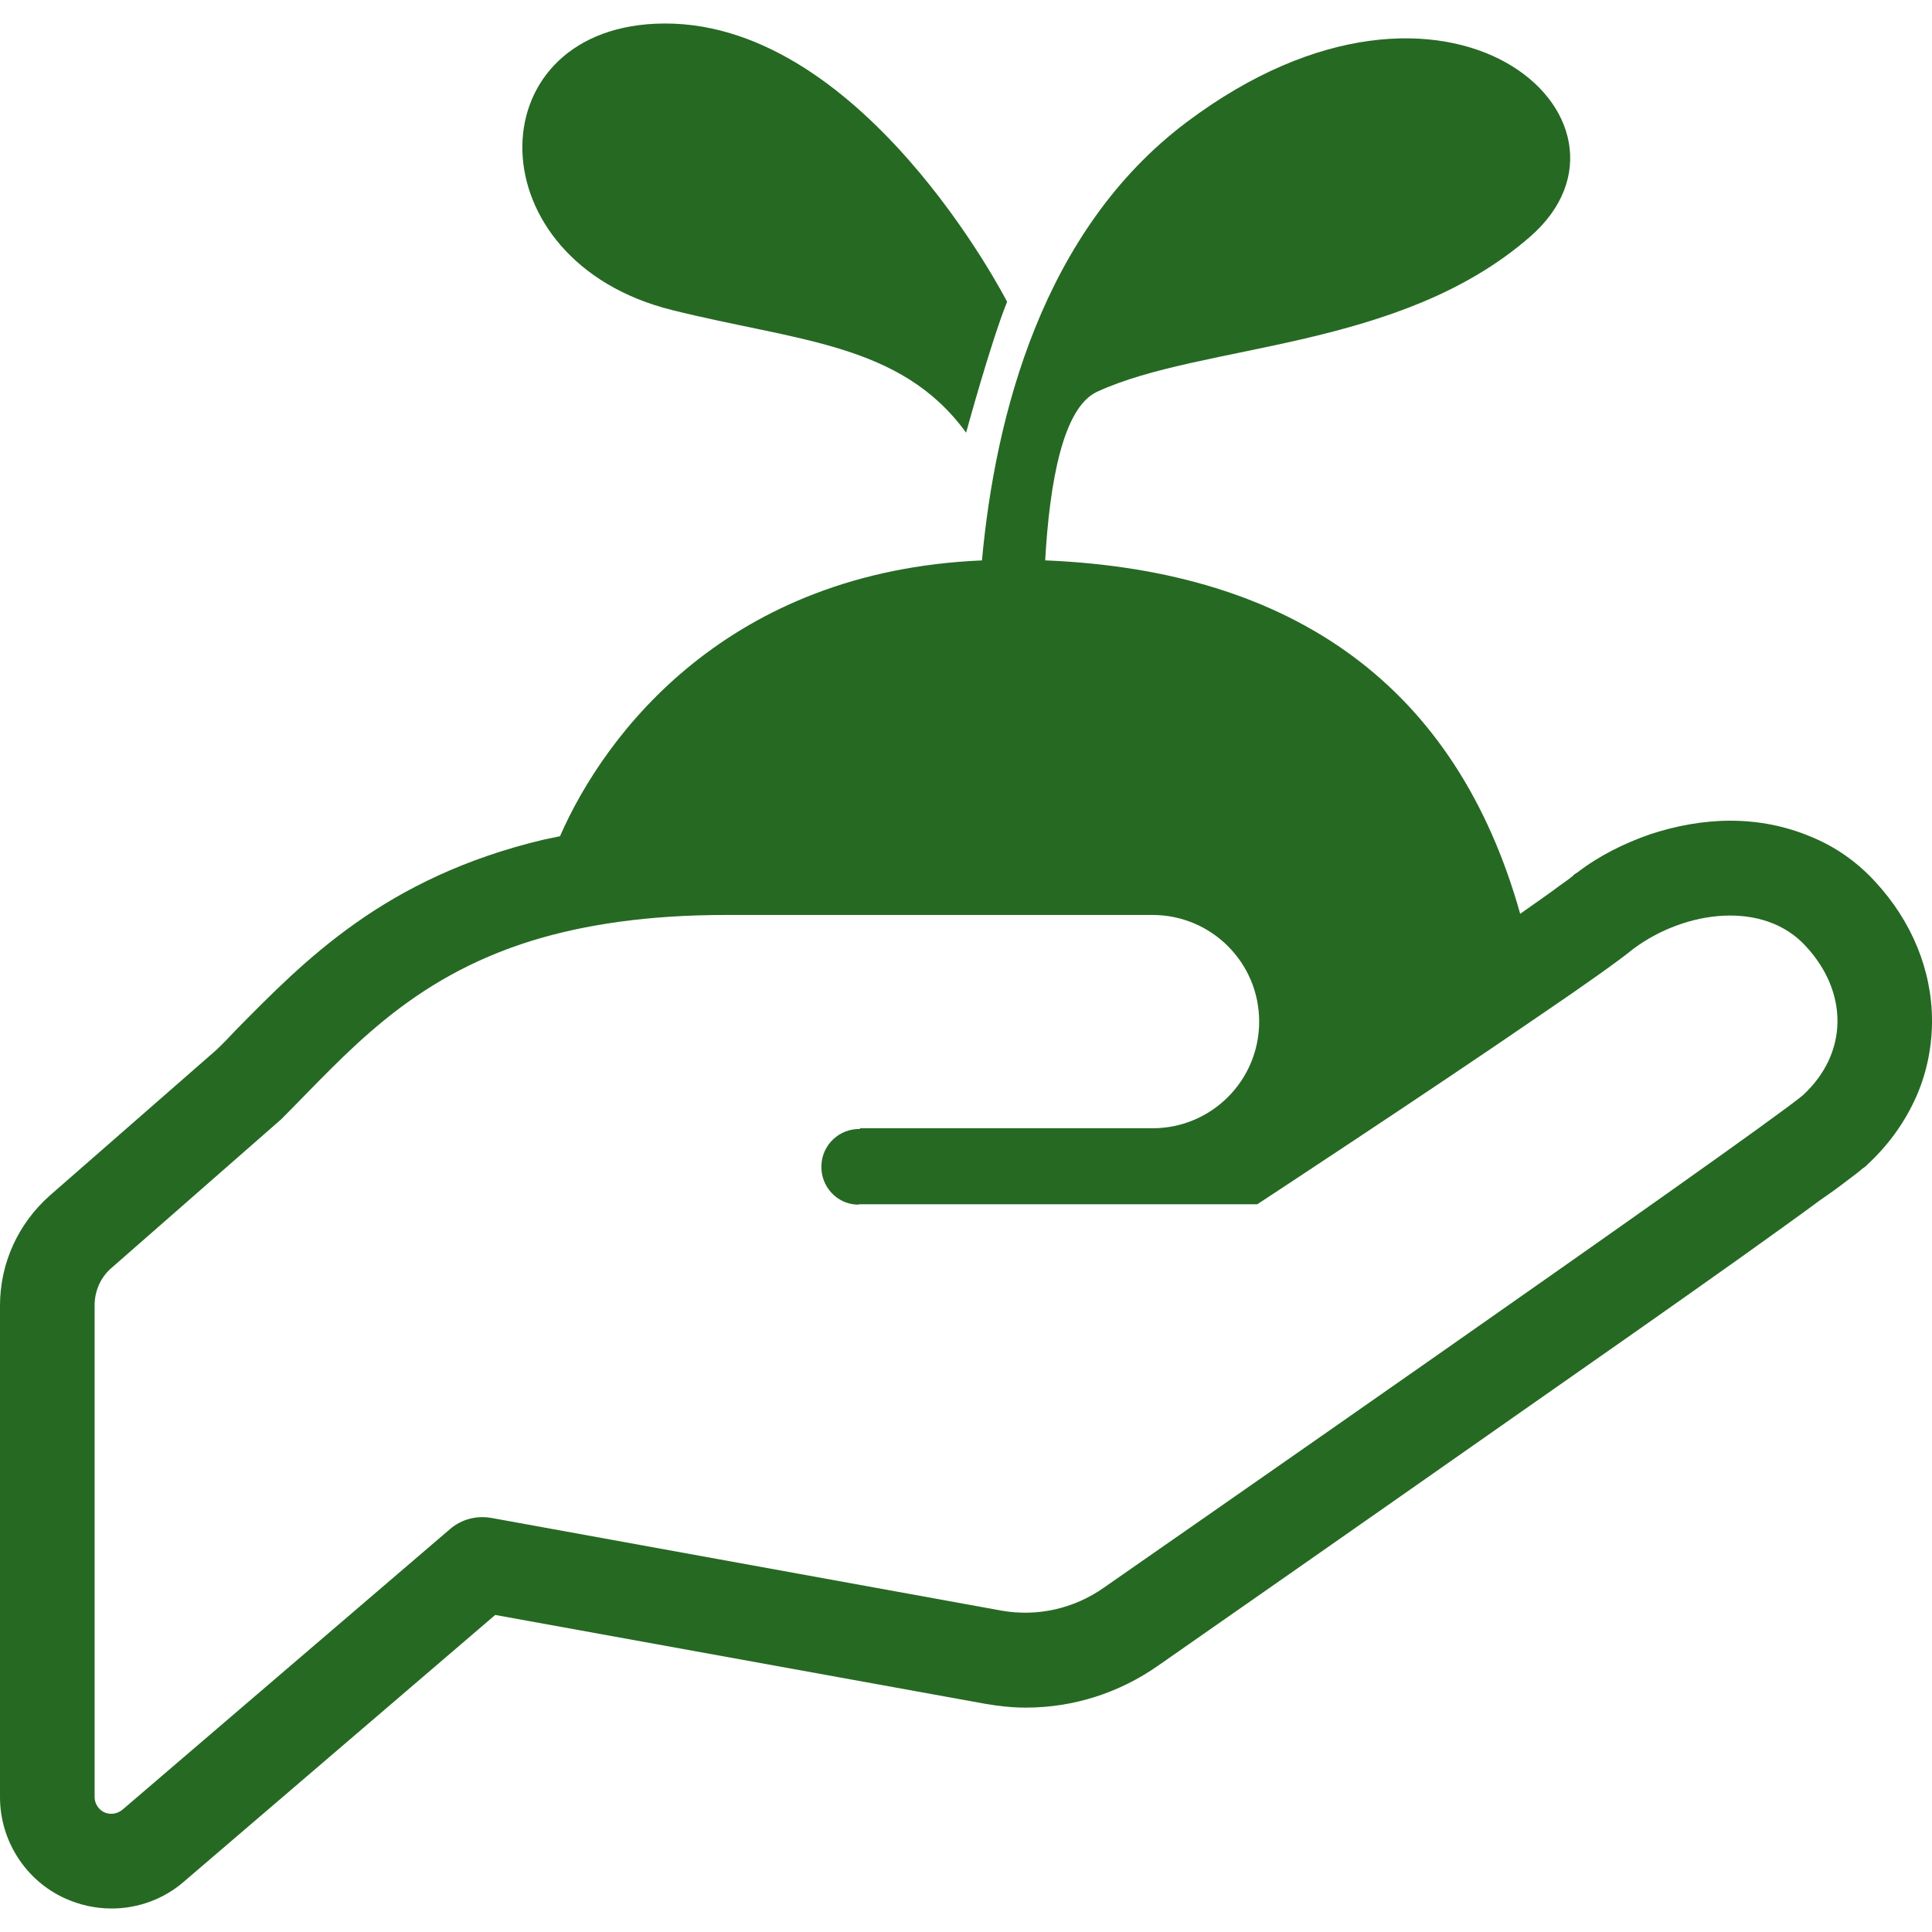 <!--?xml version="1.0" encoding="utf-8"?-->
<!-- Generator: Adobe Illustrator 18.1.1, SVG Export Plug-In . SVG Version: 6.00 Build 0)  -->

<svg version="1.1" id="_x32_" xmlns="http://www.w3.org/2000/svg" xmlns:xlink="http://www.w3.org/1999/xlink" x="0px" y="0px" viewBox="0 0 512 512" style="width: 256px; height: 256px; opacity: 1;" xml:space="preserve">
<style type="text/css">
	.st0{fill:#4B4B4B;}
</style>
<g>
	<path class="st0" d="M497.106,233.834c-4.838-5.339-10.679-9.454-17.263-12.124c-6.584-2.77-13.77-4.214-21.277-4.214
		c-7.186,0-14.392,1.334-21.277,3.602c-6.785,2.359-13.469,5.652-19.21,10.067l-0.622,0.412l-0.201,0.1l-0.521,0.522
		c-0.623,0.512-1.847,1.436-3.493,2.569c-2.57,1.948-6.162,4.416-10.377,7.398c-16.862-60.008-59.697-90.941-125.878-93.66
		c1.164-20.706,4.717-40.517,13.75-44.683c28.182-13.007,80.191-10.84,114.857-41.179c34.666-30.37-21.658-82.37-91.03-30.341
		c-38.299,28.715-50.805,77.893-54.338,116.212c-67.264,2.87-99.822,45.687-111.826,73.096c-1.546,0.31-2.991,0.612-4.416,0.923
		c-20.776,4.938-36.794,12.947-49.74,22.1c-12.948,9.143-22.823,19.32-31.556,28.152c-1.746,1.857-3.492,3.704-5.339,5.45
		l-44.201,38.64C4.818,324.283,0,334.76,0,345.961v130.323c0,11.502,6.785,22.09,17.263,26.818c3.894,1.746,8.009,2.67,12.324,2.67
		c7.086,0,13.971-2.569,19.23-7.187l82.42-70.606l129.792,23.536c3.492,0.612,7.205,1.024,10.799,1.024
		c12.645,0,24.77-3.904,35.047-11.1c9.153-6.373,52.311-36.482,94.965-66.392c21.478-15.004,42.756-29.908,59.496-41.822
		c8.331-5.962,15.516-11.1,21.077-15.216c2.87-1.957,5.239-3.703,7.085-5.138c1.948-1.435,3.293-2.469,4.317-3.392v0.1l0.32-0.301
		l0.2-0.11l0.402-0.412c5.46-5.028,9.675-10.789,12.646-17.162c2.99-6.373,4.516-13.358,4.616-20.344v-0.722
		C512,257.169,506.661,244.221,497.106,233.834z M477.776,290.258c-12.726,10.589-185.293,130.524-185.293,130.524
		c-7.908,5.551-17.564,7.708-27.018,6.062l-135.151-24.56c-4.014-0.722-8.029,0.311-11.101,2.981l-86.734,74.3
		c-1.345,1.134-3.192,1.445-4.838,0.723c-1.546-0.723-2.569-2.369-2.569-4.005V345.961c0-3.904,1.645-7.598,4.616-10.066
		l44.823-39.263c17.464-17.473,33.702-37.206,66.582-47.382c13.77-4.206,30.431-6.775,51.287-6.775H305.43
		c15.616,0,28.262,12.636,28.262,28.262c0,15.618-12.646,28.263-28.262,28.263c0,0-58.894,0-77.682,0l0.301,0.202
		c-5.56-0.202-10.177,4.114-10.378,9.665c-0.2,5.55,4.115,10.277,9.656,10.378l0.421-0.101h105.443c0,0,45.425-29.808,75.333-50.363
		c11.502-7.808,20.756-14.392,24.248-17.263c13.87-10.387,34.726-12.956,45.827-0.722C489.82,262.92,489.92,279.058,477.776,290.258
		z" style="fill: rgb(38, 105, 35);"></path>
	<path class="st0" d="M178.006,82.143c33.262,8.331,60.701,8.672,78.024,32.518c0,0,6.504-23.846,10.86-34.686
		c0,0-38.902-76.166-93.199-73.688C125.978,8.455,125.978,69.146,178.006,82.143z" style="fill: rgb(38, 105, 35);"></path>
</g>
</svg>
